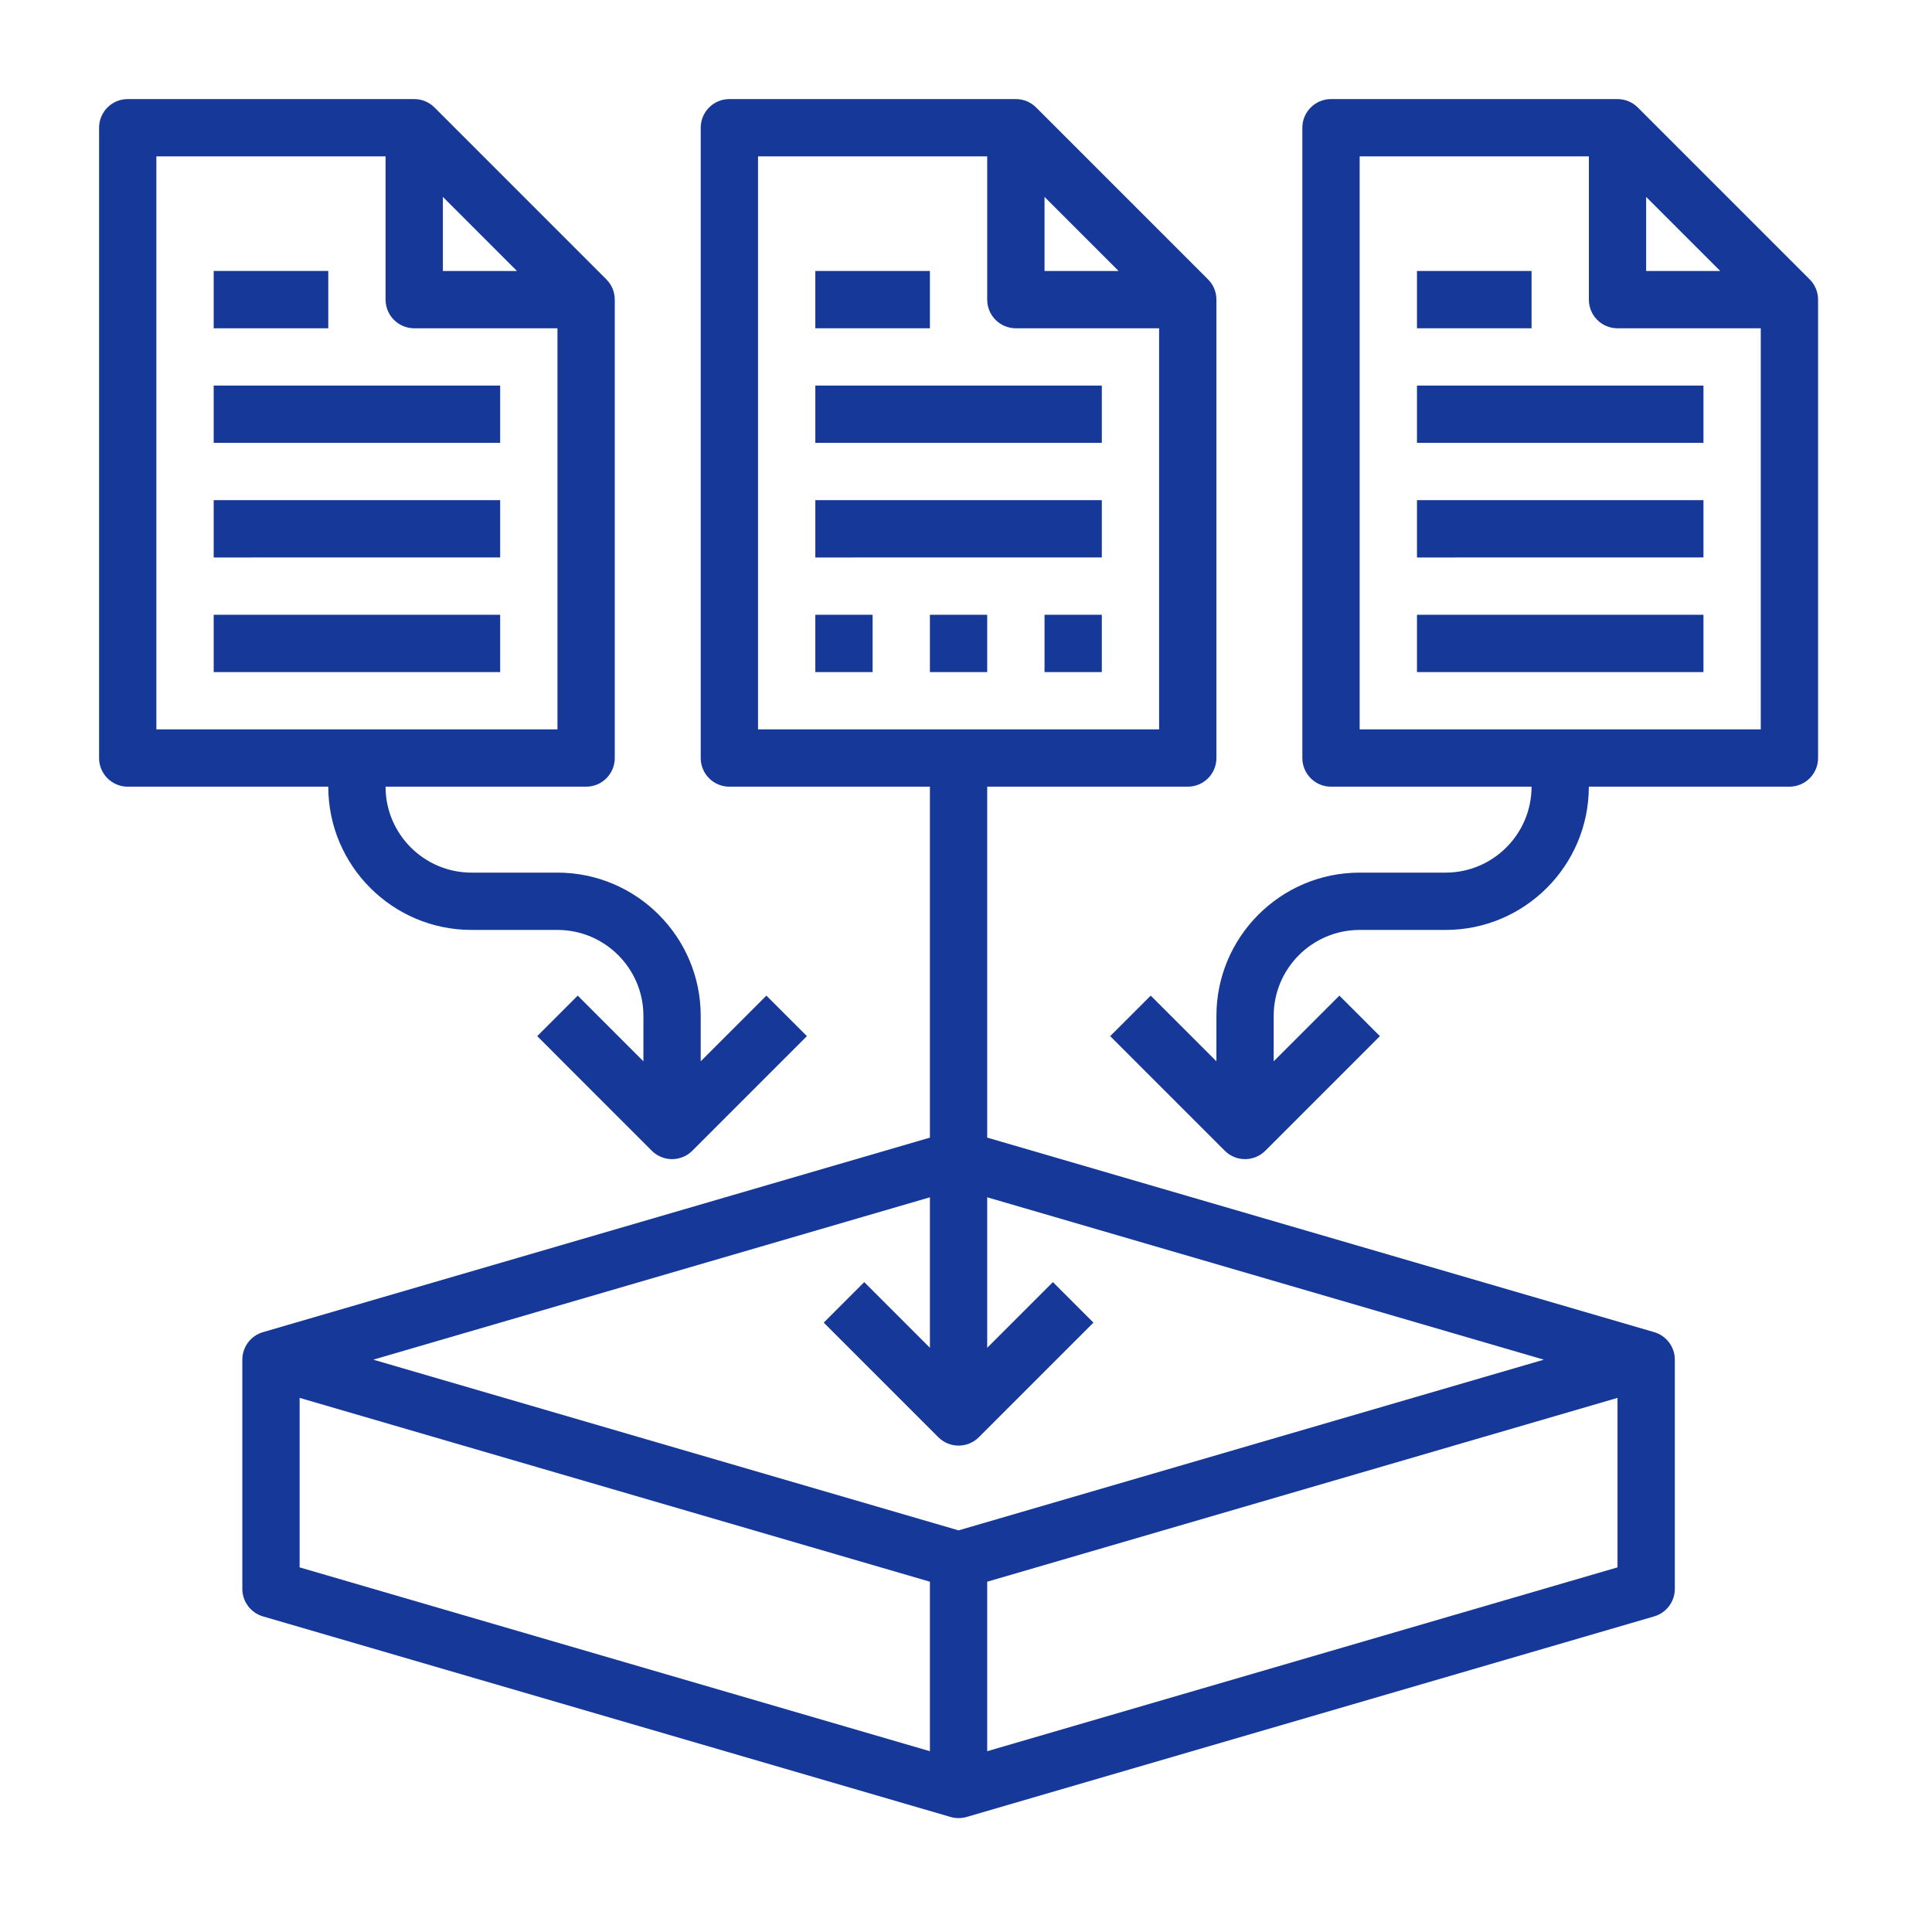 <?xml version="1.0" encoding="utf-8"?>
<!-- Generator: Adobe Illustrator 15.0.0, SVG Export Plug-In  -->
<!DOCTYPE svg>
<svg version="1.2" baseProfile="tiny"
	 xmlns="http://www.w3.org/2000/svg" xmlns:xlink="http://www.w3.org/1999/xlink" xmlns:a="http://ns.adobe.com/AdobeSVGViewerExtensions/3.0/"
	 x="0px" y="0px" width="130px" height="130px" viewBox="-6.667 -6.667 130 130" xml:space="preserve">
<defs>
</defs>
<path fill="#153899" d="M48.194,19.277h19.278v3.856H48.194V19.277z"/>
<path fill="#153899" d="M48.194,26.989h19.278v3.855H48.194V26.989z"/>
<path fill="#153899" d="M106.028,100.244V84.822c0-0.856-0.565-1.611-1.388-1.852l-44.88-13.09V46.267h13.495
	c1.066,0,1.928-0.864,1.928-1.928V13.494c0-0.511-0.202-1.002-0.565-1.363L63.051,0.564C62.691,0.203,62.202,0,61.689,0H42.411
	c-1.066,0-1.928,0.864-1.928,1.928v42.411c0,1.064,0.862,1.928,1.928,1.928h13.494v23.614l-44.878,13.09
	c-0.823,0.24-1.388,0.995-1.388,1.852v15.422c0,0.855,0.565,1.609,1.388,1.851l46.266,13.496c0.178,0.051,0.357,0.076,0.54,0.076
	s0.362-0.025,0.54-0.076l46.267-13.496C105.462,101.854,106.028,101.1,106.028,100.244z M63.617,6.582l4.984,4.985h-4.984V6.582z
	 M44.339,3.855H59.76v9.639c0,1.064,0.862,1.928,1.929,1.928h9.638v26.988H44.339V3.855z M55.905,73.896v10.127l-4.42-4.42
	l-2.726,2.726l7.711,7.711c0.376,0.376,0.87,0.564,1.363,0.564s0.987-0.188,1.364-0.564l7.71-7.711l-2.725-2.726l-4.422,4.42V73.896
	l37.455,10.926L57.833,96.308L18.45,84.822L55.905,73.896z M13.494,87.393l42.411,12.37v11.405l-42.411-12.37V87.393z
	 M59.76,111.168V99.763l42.411-12.37v11.405L59.76,111.168z"/>
<path fill="#153899" d="M48.194,11.566h7.71v3.856h-7.71V11.566z"/>
<path fill="#153899" d="M1.928,46.267h13.494c0,5.315,4.323,9.639,9.639,9.639h5.783c3.188,0,5.783,2.594,5.783,5.783v3.057
	l-4.42-4.42l-2.726,2.726l7.71,7.713c0.376,0.374,0.871,0.563,1.363,0.563c0.493,0,0.987-0.188,1.363-0.563l7.711-7.713
	l-2.726-2.726l-4.42,4.42v-3.057c0-5.315-4.324-9.639-9.639-9.639h-5.783c-3.188,0-5.784-2.595-5.784-5.783h13.495
	c1.066,0,1.928-0.864,1.928-1.928V13.494c0-0.511-0.203-1.002-0.565-1.363L22.568,0.564C22.208,0.203,21.718,0,21.206,0H1.928
	C0.862,0,0,0.864,0,1.928v42.411C0,45.403,0.862,46.267,1.928,46.267L1.928,46.267z M23.133,6.582l4.985,4.985h-4.985V6.582z
	 M3.855,3.855h15.422v9.639c0,1.064,0.862,1.928,1.928,1.928h9.639v26.988H3.855V3.855z"/>
<path fill="#153899" d="M7.711,19.277h19.277v3.856H7.711V19.277z"/>
<path fill="#153899" d="M7.711,26.989h19.277v3.855H7.711V26.989z"/>
<path fill="#153899" d="M7.711,34.7h19.277v3.856H7.711V34.7z"/>
<path fill="#153899" d="M7.711,11.566h7.711v3.856H7.711V11.566z"/>
<path fill="#153899" d="M115.667,44.339V13.494c0-0.511-0.203-1.002-0.565-1.363L103.535,0.564C103.174,0.203,102.685,0,102.171,0
	H82.894c-1.065,0-1.929,0.864-1.929,1.928v42.411c0,1.064,0.863,1.928,1.929,1.928h13.494c0,3.188-2.595,5.783-5.783,5.783h-5.783
	c-5.315,0-9.639,4.324-9.639,9.639v3.057l-4.42-4.42l-2.728,2.726l7.713,7.713c0.374,0.374,0.869,0.563,1.362,0.563
	c0.492,0,0.987-0.188,1.363-0.563l7.711-7.713l-2.727-2.726l-4.42,4.42v-3.057c0-3.189,2.595-5.783,5.783-5.783h5.783
	c5.314,0,9.639-4.324,9.639-9.639h13.494C114.805,46.267,115.667,45.403,115.667,44.339z M104.099,6.582l4.985,4.985h-4.985V6.582z
	 M84.822,42.411V3.855h15.422v9.639c0,1.064,0.861,1.928,1.928,1.928h9.639v26.988H84.822z"/>
<path fill="#153899" d="M88.678,19.277h19.277v3.856H88.678V19.277z"/>
<path fill="#153899" d="M88.678,26.989h19.277v3.855H88.678V26.989z"/>
<path fill="#153899" d="M88.678,34.7h19.277v3.856H88.678V34.7z"/>
<path fill="#153899" d="M88.678,11.566h7.71v3.856h-7.71V11.566z"/>
<path fill="#153899" d="M48.194,34.7h3.855v3.856h-3.855V34.7z"/>
<path fill="#153899" d="M55.905,34.7h3.855v3.856h-3.855V34.7z"/>
<path fill="#153899" d="M63.617,34.7h3.855v3.856h-3.855V34.7z"/>
</svg>
